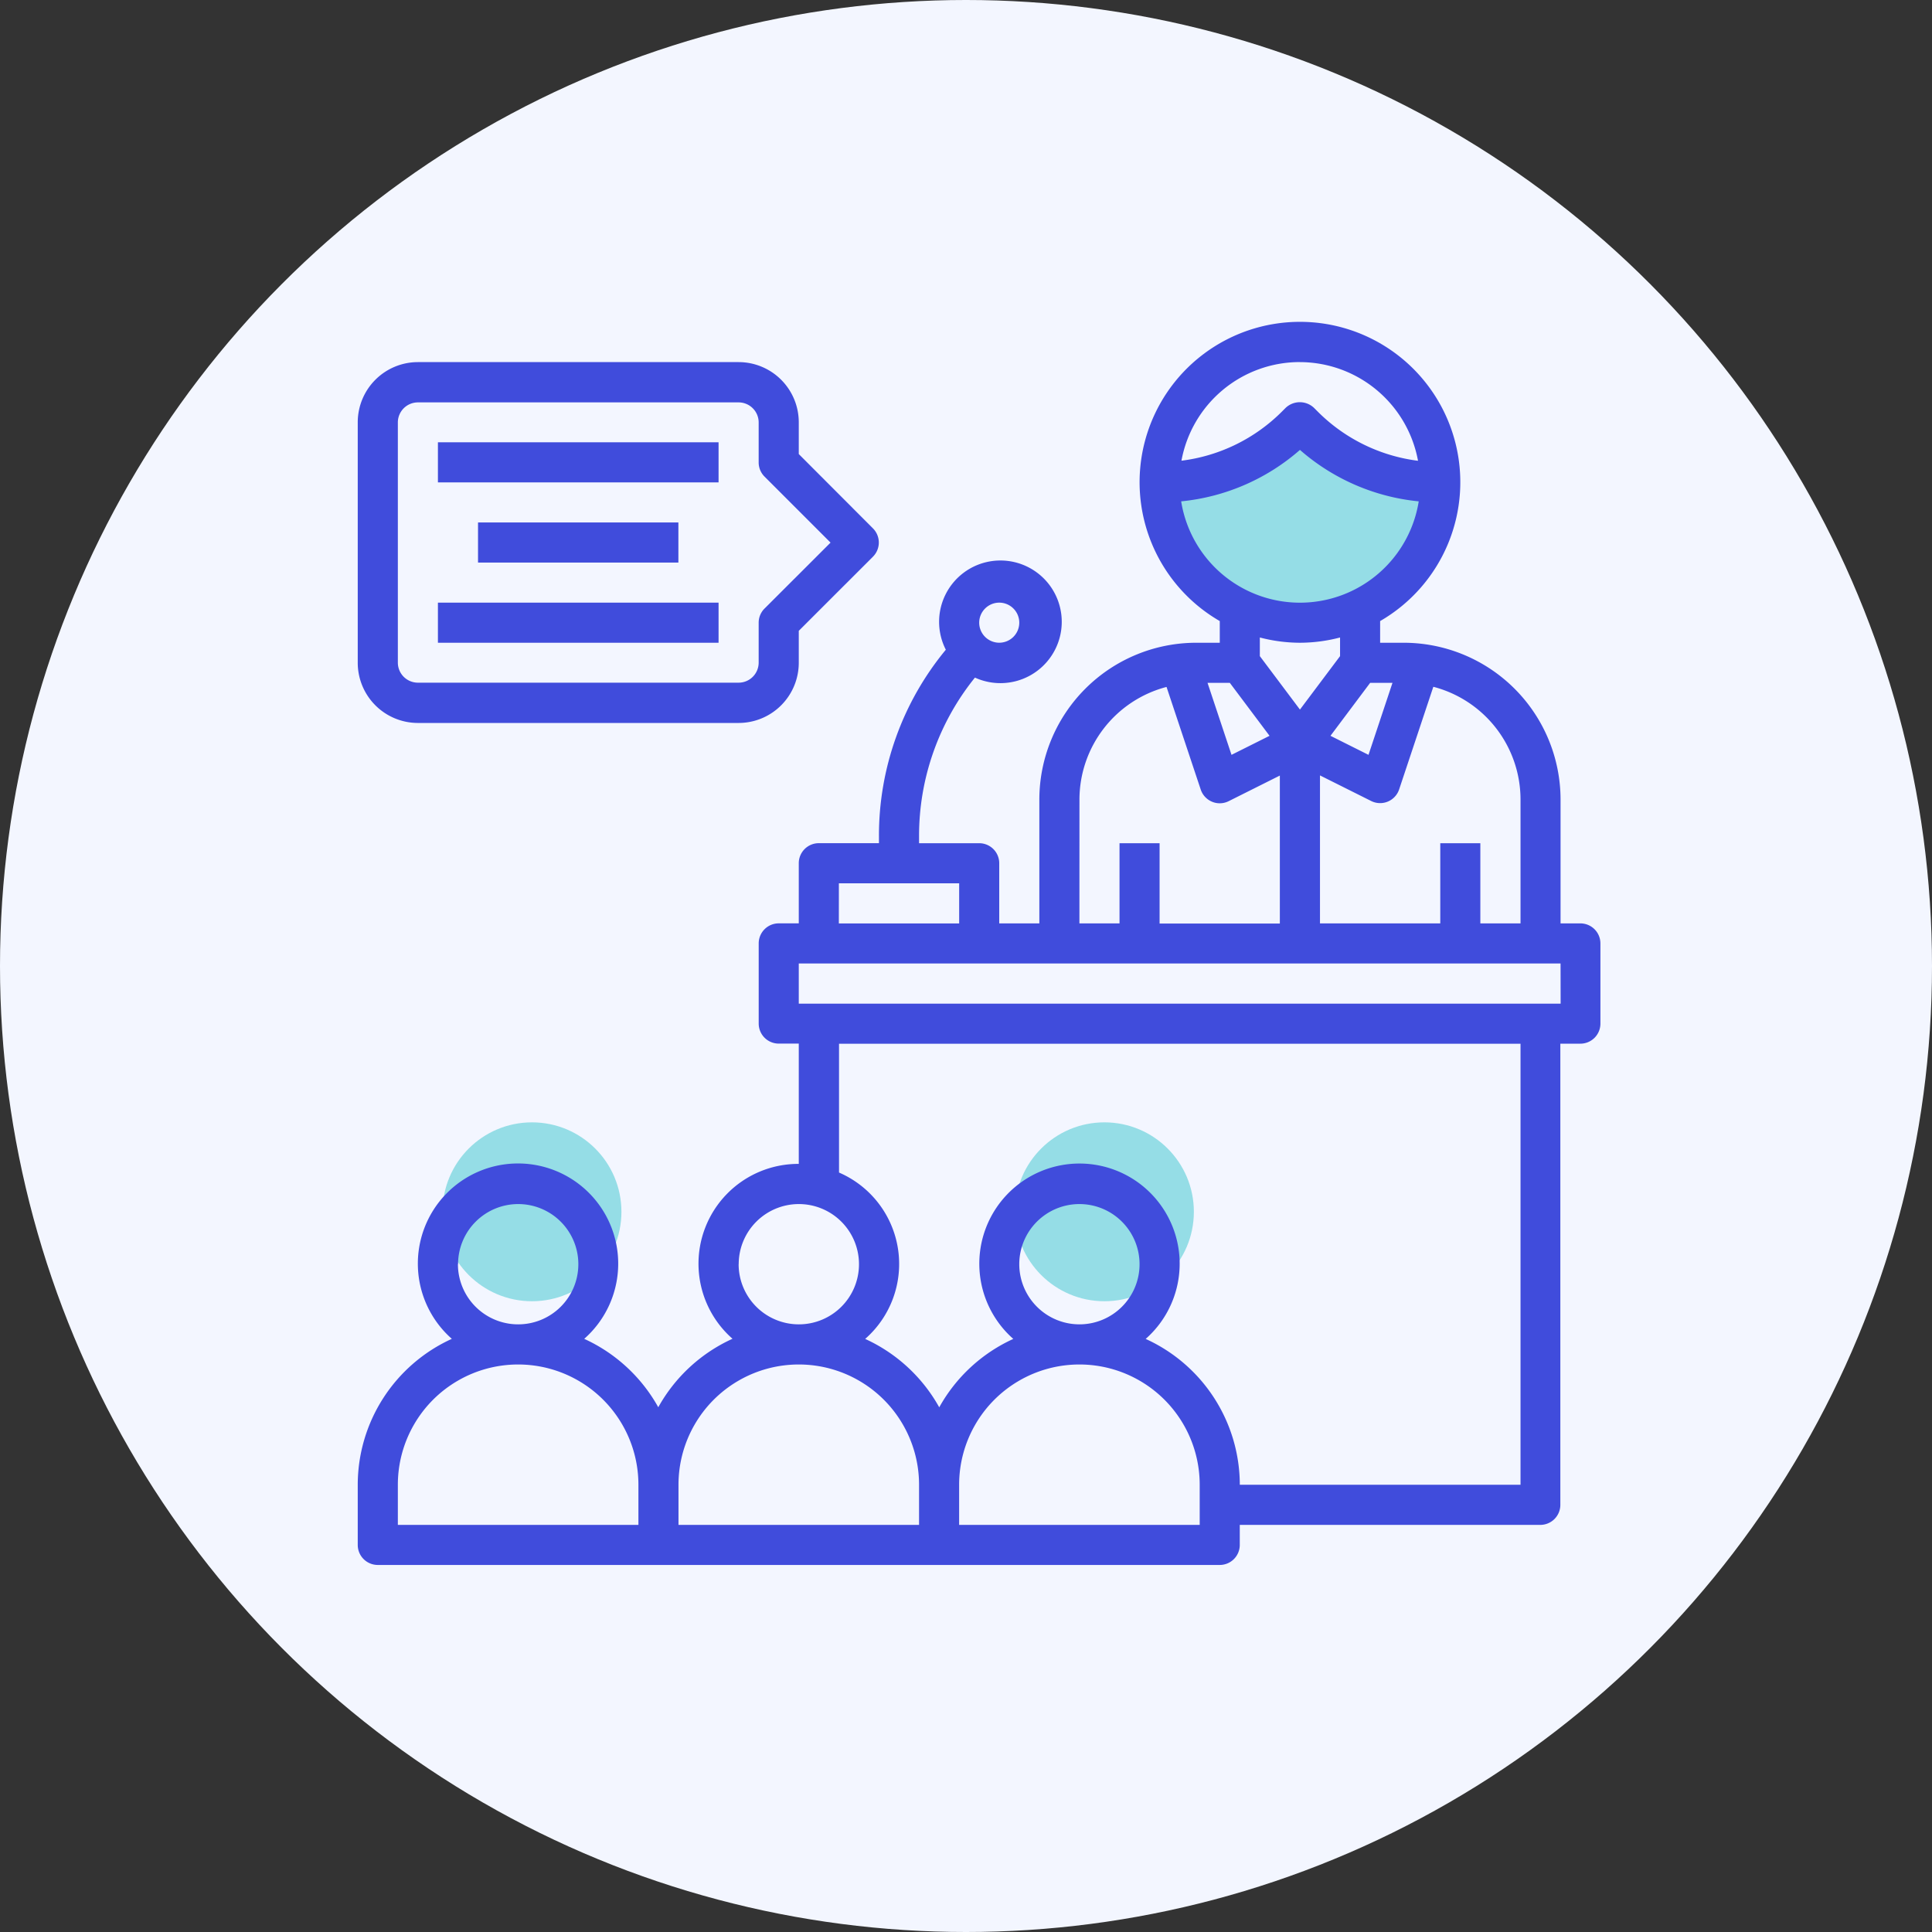 <svg xmlns="http://www.w3.org/2000/svg" width="54" height="54" viewBox="0 0 54 54">
  <rect x="0" y="0" width="54" height="54" fill="#333333" stroke="none"/>
  <g id="Group_9409" data-name="Group 9409" transform="translate(-6686 -2158)">
    <circle id="Ellipse_99" data-name="Ellipse 99" cx="27" cy="27" r="27" transform="translate(6686 2158)" fill="#f3f6ff"/>
    <g id="Group_8196" data-name="Group 8196" transform="translate(5752.369 -959.63)">
      <circle id="Ellipse_270" data-name="Ellipse 270" cx="2.5" cy="2.5" r="2.5" transform="translate(946 3149)" fill="#95dde6"/>
      <circle id="Ellipse_271" data-name="Ellipse 271" cx="2.5" cy="2.5" r="2.5" transform="translate(962 3149)" fill="#95dde6"/>
      <path id="Path_8424" data-name="Path 8424" d="M5354-5274.95l4.127-1.723,3.875,1.723-1.033,3.013-2.842.948-2.325-.517Z" transform="translate(-4388.033 8406.098)" fill="#95dde6"/>
      <g id="conferencing_platforms" data-name="conferencing platforms" transform="translate(943.63 3126.63)">
        <path id="Path_8419" data-name="Path 8419" d="M35.179,17.809h-.56V14.351a4.387,4.387,0,0,0-4.387-4.386h-.656V9.359a4.482,4.482,0,1,0-4.482,0v.606h-.656a4.387,4.387,0,0,0-4.387,4.386v3.458H18.93V16.128a.56.56,0,0,0-.56-.56H16.689v-.192a7.037,7.037,0,0,1,1.562-4.437,1.714,1.714,0,1,0-.814-.779,8.151,8.151,0,0,0-1.869,5.215v.192H13.887a.56.56,0,0,0-.56.56v1.681h-.56a.56.56,0,0,0-.56.56v2.241a.56.56,0,0,0,.56.56h.56v3.362a2.79,2.79,0,0,0-1.852,4.888A4.5,4.5,0,0,0,9.4,31.333a4.511,4.511,0,0,0-2.07-1.912,2.8,2.8,0,1,0-3.7,0A4.485,4.485,0,0,0,1,33.5v1.681a.56.56,0,0,0,.56.56H25.093a.56.56,0,0,0,.56-.56v-.56h8.4a.56.56,0,0,0,.56-.56V21.171h.56a.56.56,0,0,0,.56-.56V18.37A.56.56,0,0,0,35.179,17.809ZM18.93,8.844a.56.56,0,1,1-.56.56A.561.561,0,0,1,18.93,8.844ZM33.5,14.351v3.458H32.377V15.568H31.257v2.241H27.895V13.673l1.43.715a.56.56,0,0,0,.465.017.561.561,0,0,0,.317-.34l.956-2.869A3.258,3.258,0,0,1,33.5,14.351Zm-8.125-3.265,1.11,1.48-1.063.532-.67-2.012Zm3.922,0h.624l-.67,2.012-1.063-.532ZM27.335,2.121a3.365,3.365,0,0,1,3.3,2.758A4.811,4.811,0,0,1,27.828,3.5l-.1-.1a.576.576,0,0,0-.793,0l-.1.1a4.808,4.808,0,0,1-2.812,1.377,3.363,3.363,0,0,1,3.3-2.757Zm-3.32,3.892a5.914,5.914,0,0,0,3.32-1.438,5.916,5.916,0,0,0,3.32,1.438,3.362,3.362,0,0,1-6.64,0Zm3.32,3.952a4.456,4.456,0,0,0,1.121-.147v.521l-1.121,1.494-1.121-1.494V9.818A4.456,4.456,0,0,0,27.335,9.965Zm-6.163,4.386A3.259,3.259,0,0,1,23.606,11.2l.956,2.869a.561.561,0,0,0,.317.34.545.545,0,0,0,.214.043.561.561,0,0,0,.25-.059l1.43-.716v4.136H23.412V15.568H22.292v2.241H21.171Zm-6.724,2.338h3.362v1.121H14.447Zm-2.8,10.646a1.681,1.681,0,1,1,1.681,1.681A1.683,1.683,0,0,1,11.646,27.335Zm-7.844,0a1.681,1.681,0,1,1,1.681,1.681A1.683,1.683,0,0,1,3.8,27.335ZM2.121,33.5a3.362,3.362,0,0,1,6.724,0v1.121H2.121Zm7.844,0a3.362,3.362,0,0,1,6.724,0v1.121H9.965Zm14.568,1.121H17.809V33.5a3.362,3.362,0,0,1,6.724,0ZM19.49,27.335a1.681,1.681,0,1,1,1.681,1.681A1.683,1.683,0,0,1,19.49,27.335ZM33.5,33.5H25.654a4.485,4.485,0,0,0-2.631-4.077,2.8,2.8,0,1,0-3.7,0,4.5,4.5,0,0,0-2.07,1.912,4.511,4.511,0,0,0-2.07-1.912,2.784,2.784,0,0,0-.731-4.65v-3.6H33.5Zm1.121-13.447H13.327V18.93H34.619Z" transform="translate(-1 -1)" fill="#404cdc"/>
        <path id="Path_8420" data-name="Path 8420" d="M2.681,13.086h8.965A1.683,1.683,0,0,0,13.327,11.4v-.889L15.4,8.439a.56.56,0,0,0,0-.792L13.327,5.57V4.681A1.683,1.683,0,0,0,11.646,3H2.681A1.683,1.683,0,0,0,1,4.681V11.4A1.683,1.683,0,0,0,2.681,13.086Zm-.56-8.4a.561.561,0,0,1,.56-.56h8.965a.561.561,0,0,1,.56.56V5.8a.558.558,0,0,0,.164.4l1.845,1.845L12.37,9.888a.558.558,0,0,0-.164.4V11.4a.561.561,0,0,1-.56.56H2.681a.561.561,0,0,1-.56-.56Z" transform="translate(-1 -1.879)" fill="#404cdc"/>
        <path id="Path_8421" data-name="Path 8421" d="M5,7h7.844V8.121H5Z" transform="translate(-2.759 -3.638)" fill="#404cdc"/>
        <path id="Path_8422" data-name="Path 8422" d="M5,15h7.844v1.121H5Z" transform="translate(-2.759 -7.156)" fill="#404cdc"/>
        <path id="Path_8423" data-name="Path 8423" d="M7,11h5.6v1.121H7Z" transform="translate(-3.638 -5.397)" fill="#404cdc"/>
      </g>
    </g>
  </g>
</svg>
